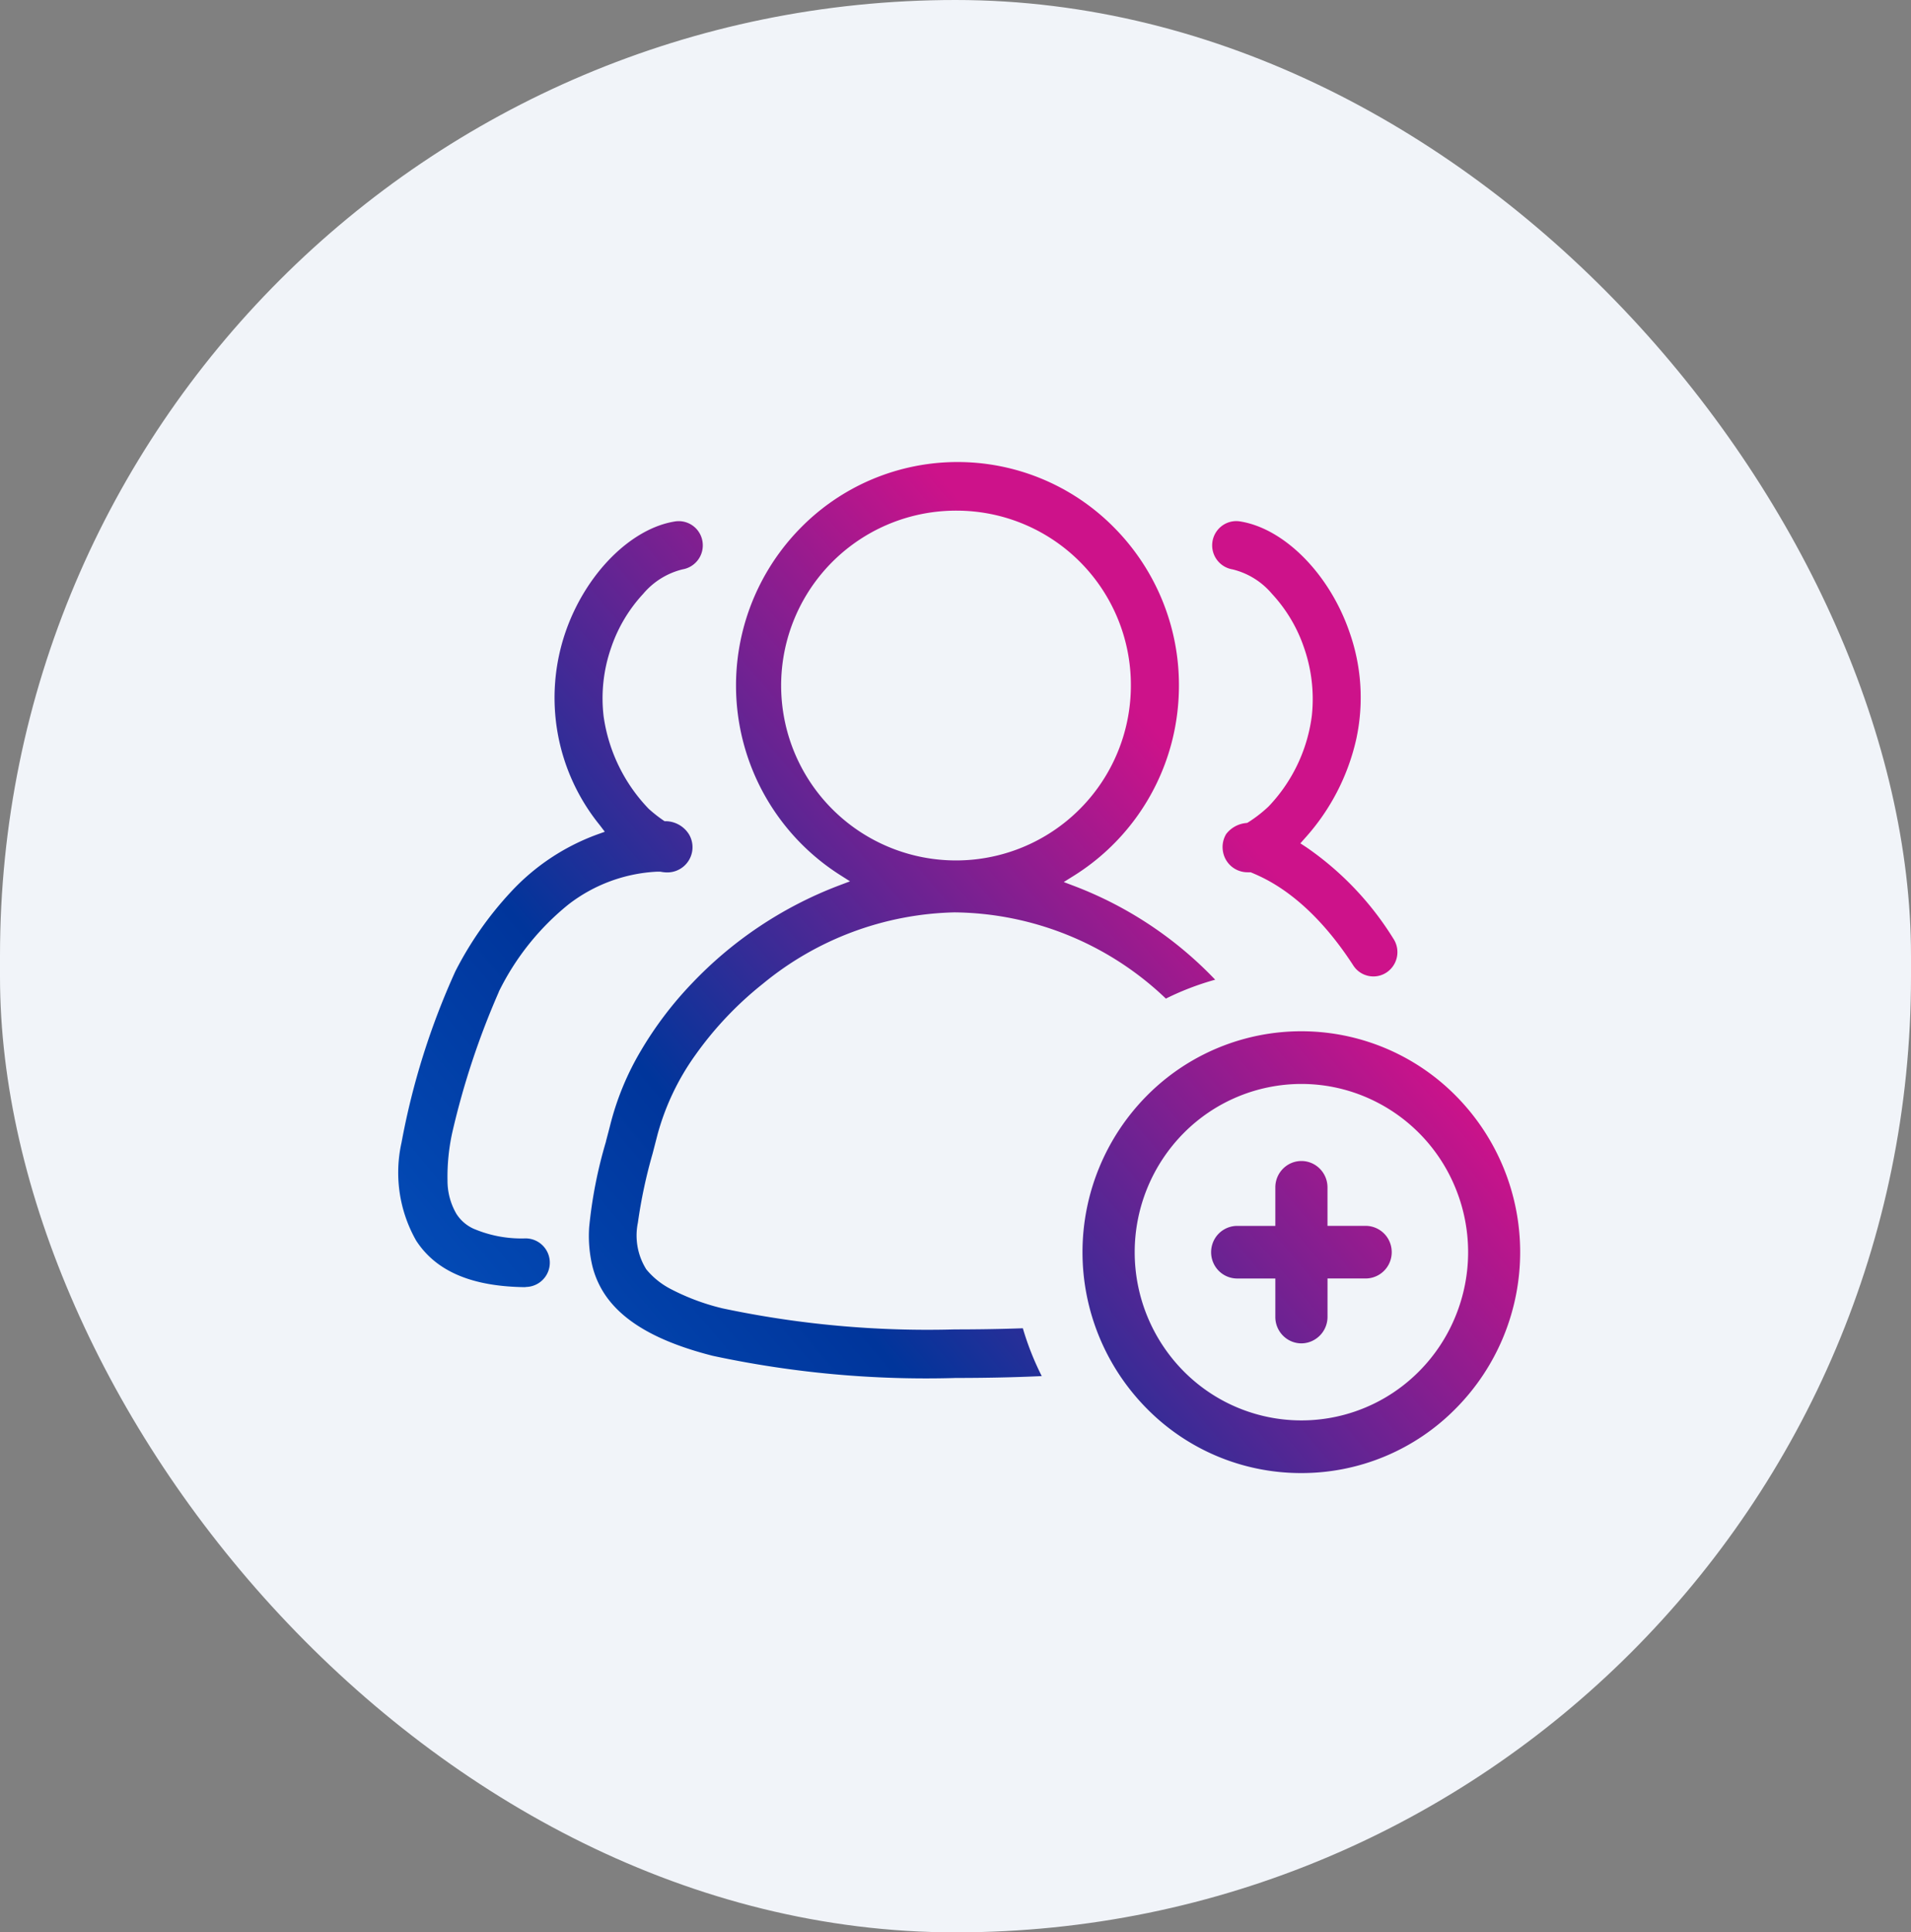 <svg xmlns="http://www.w3.org/2000/svg" xmlns:xlink="http://www.w3.org/1999/xlink" width="91" height="92" viewBox="0 0 91 92">
  <rect x="0" y="0" width="91" height="92" fill="#808080" stroke="none"/>
  <defs>
    <linearGradient id="linear-gradient" x1="0.752" y1="0.363" x2="0" y2="0.936" gradientUnits="objectBoundingBox">
      <stop offset="0" stop-color="#cd128a"/>
      <stop offset="0.603" stop-color="#00359b"/>
      <stop offset="1" stop-color="#0452bf"/>
    </linearGradient>
  </defs>
  <g id="Group_112320" data-name="Group 112320" transform="translate(-184 -3928)">
    <rect id="Rectangle_4109" data-name="Rectangle 4109" width="91" height="92" rx="45.5" transform="translate(184 3928)" fill="#f1f4f9"/>
    <path id="Subtraction_272" data-name="Subtraction 272" d="M42.972,48.133A10.3,10.3,0,0,1,35.6,45.052a10.583,10.583,0,0,1,0-14.872,10.347,10.347,0,0,1,14.734,0,10.573,10.573,0,0,1,0,14.868A10.305,10.305,0,0,1,42.972,48.133Zm0-18.526a7.9,7.9,0,0,0-5.612,2.346,8.057,8.057,0,0,0,0,11.328,7.887,7.887,0,0,0,11.223,0,7.977,7.977,0,0,0,1.721-2.6,8.046,8.046,0,0,0,0-6.129,7.968,7.968,0,0,0-4.3-4.335A7.841,7.841,0,0,0,42.972,29.607Zm-16.513,14A48.5,48.5,0,0,1,14.938,42.55c-2.433-.619-4.06-1.5-4.976-2.7A4.287,4.287,0,0,1,9.2,38.241a6.194,6.194,0,0,1-.144-1.817,21.58,21.58,0,0,1,.8-4.074l0-.014.02-.076c.077-.292.146-.554.214-.822a13.247,13.247,0,0,1,1.428-3.412,17.414,17.414,0,0,1,2.414-3.19,18.922,18.922,0,0,1,7-4.67l.545-.206-.492-.313A10.69,10.69,0,0,1,19.142,3.116a10.47,10.47,0,0,1,14.91,0,10.649,10.649,0,0,1,3.088,7.523,10.787,10.787,0,0,1-.358,2.759,10.651,10.651,0,0,1-4.627,6.284l-.5.312.547.208a18.238,18.238,0,0,1,6.664,4.442,13.1,13.1,0,0,0-2.348.9,14.773,14.773,0,0,0-10.062-4.106,14.871,14.871,0,0,0-9.13,3.4,16.593,16.593,0,0,0-3.213,3.391,11.813,11.813,0,0,0-1.8,3.778l-.237.917a23.9,23.9,0,0,0-.7,3.286,3.031,3.031,0,0,0,.4,2.224,3.722,3.722,0,0,0,1.166.938,10.718,10.718,0,0,0,2.478.922,47.109,47.109,0,0,0,11.037,1c1.147,0,2.241-.019,3.25-.055a13.38,13.38,0,0,0,.9,2.277C29.326,43.576,27.931,43.605,26.459,43.605ZM26.6,2.312a8.327,8.327,0,1,0,8.251,8.327A8.3,8.3,0,0,0,26.6,2.312ZM42.973,41.958a1.235,1.235,0,0,1-.621-.168A1.26,1.26,0,0,1,41.73,40.7V38.87H39.912a1.241,1.241,0,0,1-1.074-.626,1.267,1.267,0,0,1,0-1.253,1.244,1.244,0,0,1,1.075-.626H41.73V34.529a1.259,1.259,0,0,1,.621-1.085,1.23,1.23,0,0,1,1.241,0,1.258,1.258,0,0,1,.622,1.085v1.834h1.818a1.246,1.246,0,0,1,1.075.626,1.269,1.269,0,0,1,0,1.253,1.246,1.246,0,0,1-1.075.627H44.215V40.7a1.259,1.259,0,0,1-.622,1.085A1.229,1.229,0,0,1,42.973,41.958ZM6.022,39.282H6c-2.539-.031-4.233-.755-5.182-2.214A6.555,6.555,0,0,1,.12,32.4a35.068,35.068,0,0,1,2.566-8.16,16.625,16.625,0,0,1,2.63-3.762,10.524,10.524,0,0,1,4.111-2.744L9.8,17.6l-.242-.318a9.619,9.619,0,0,1-1.625-9.2c.954-2.76,3.1-4.921,5.209-5.256a1.187,1.187,0,0,1,.18-.014,1.145,1.145,0,0,1,1.131.977A1.158,1.158,0,0,1,13.5,5.108a3.559,3.559,0,0,0-1.871,1.164A7.132,7.132,0,0,0,10.1,8.842,7.313,7.313,0,0,0,9.743,12.1a7.941,7.941,0,0,0,2.134,4.394l.011.011.011.011a6.7,6.7,0,0,0,.681.537l.068.045.081,0a1.326,1.326,0,0,1,1.077.621,1.2,1.2,0,0,1-1.028,1.817,1.649,1.649,0,0,1-.3-.029l-.032-.007-.034,0-.085,0h-.034a7.5,7.5,0,0,0-4.231,1.567,12.293,12.293,0,0,0-3.306,4.142l-.006.012,0,.012a37.673,37.673,0,0,0-2.216,6.7,9.8,9.8,0,0,0-.224,2.279,3.128,3.128,0,0,0,.424,1.58,1.9,1.9,0,0,0,.8.7,5.8,5.8,0,0,0,2.491.468,1.156,1.156,0,0,1,0,2.313ZM46.4,24.488a1.138,1.138,0,0,1-.958-.523c-2.11-3.257-4.153-4.125-4.824-4.41l-.063-.026-.068,0a.651.651,0,0,1-.077,0,1.184,1.184,0,0,1-1.176-1.007,1.2,1.2,0,0,1,.154-.811,1.354,1.354,0,0,1,.951-.526l.055-.009.048-.028a6.358,6.358,0,0,0,.956-.742l.011-.01.01-.011a7.659,7.659,0,0,0,2.05-4.315,7.427,7.427,0,0,0-.372-3.233,7.142,7.142,0,0,0-1.533-2.571A3.55,3.55,0,0,0,39.69,5.108a1.159,1.159,0,0,1-.563-2.023,1.139,1.139,0,0,1,.74-.275,1.254,1.254,0,0,1,.18.014c2.113.335,4.256,2.5,5.209,5.256a9.353,9.353,0,0,1,.33,5.1A10.452,10.452,0,0,1,43.145,17.9l-.223.252.281.183A14.631,14.631,0,0,1,47.357,22.7a1.163,1.163,0,0,1-.332,1.6A1.128,1.128,0,0,1,46.4,24.488Z" transform="translate(203 3950)" fill="url(#linear-gradient)"/>
  </g>
</svg>
